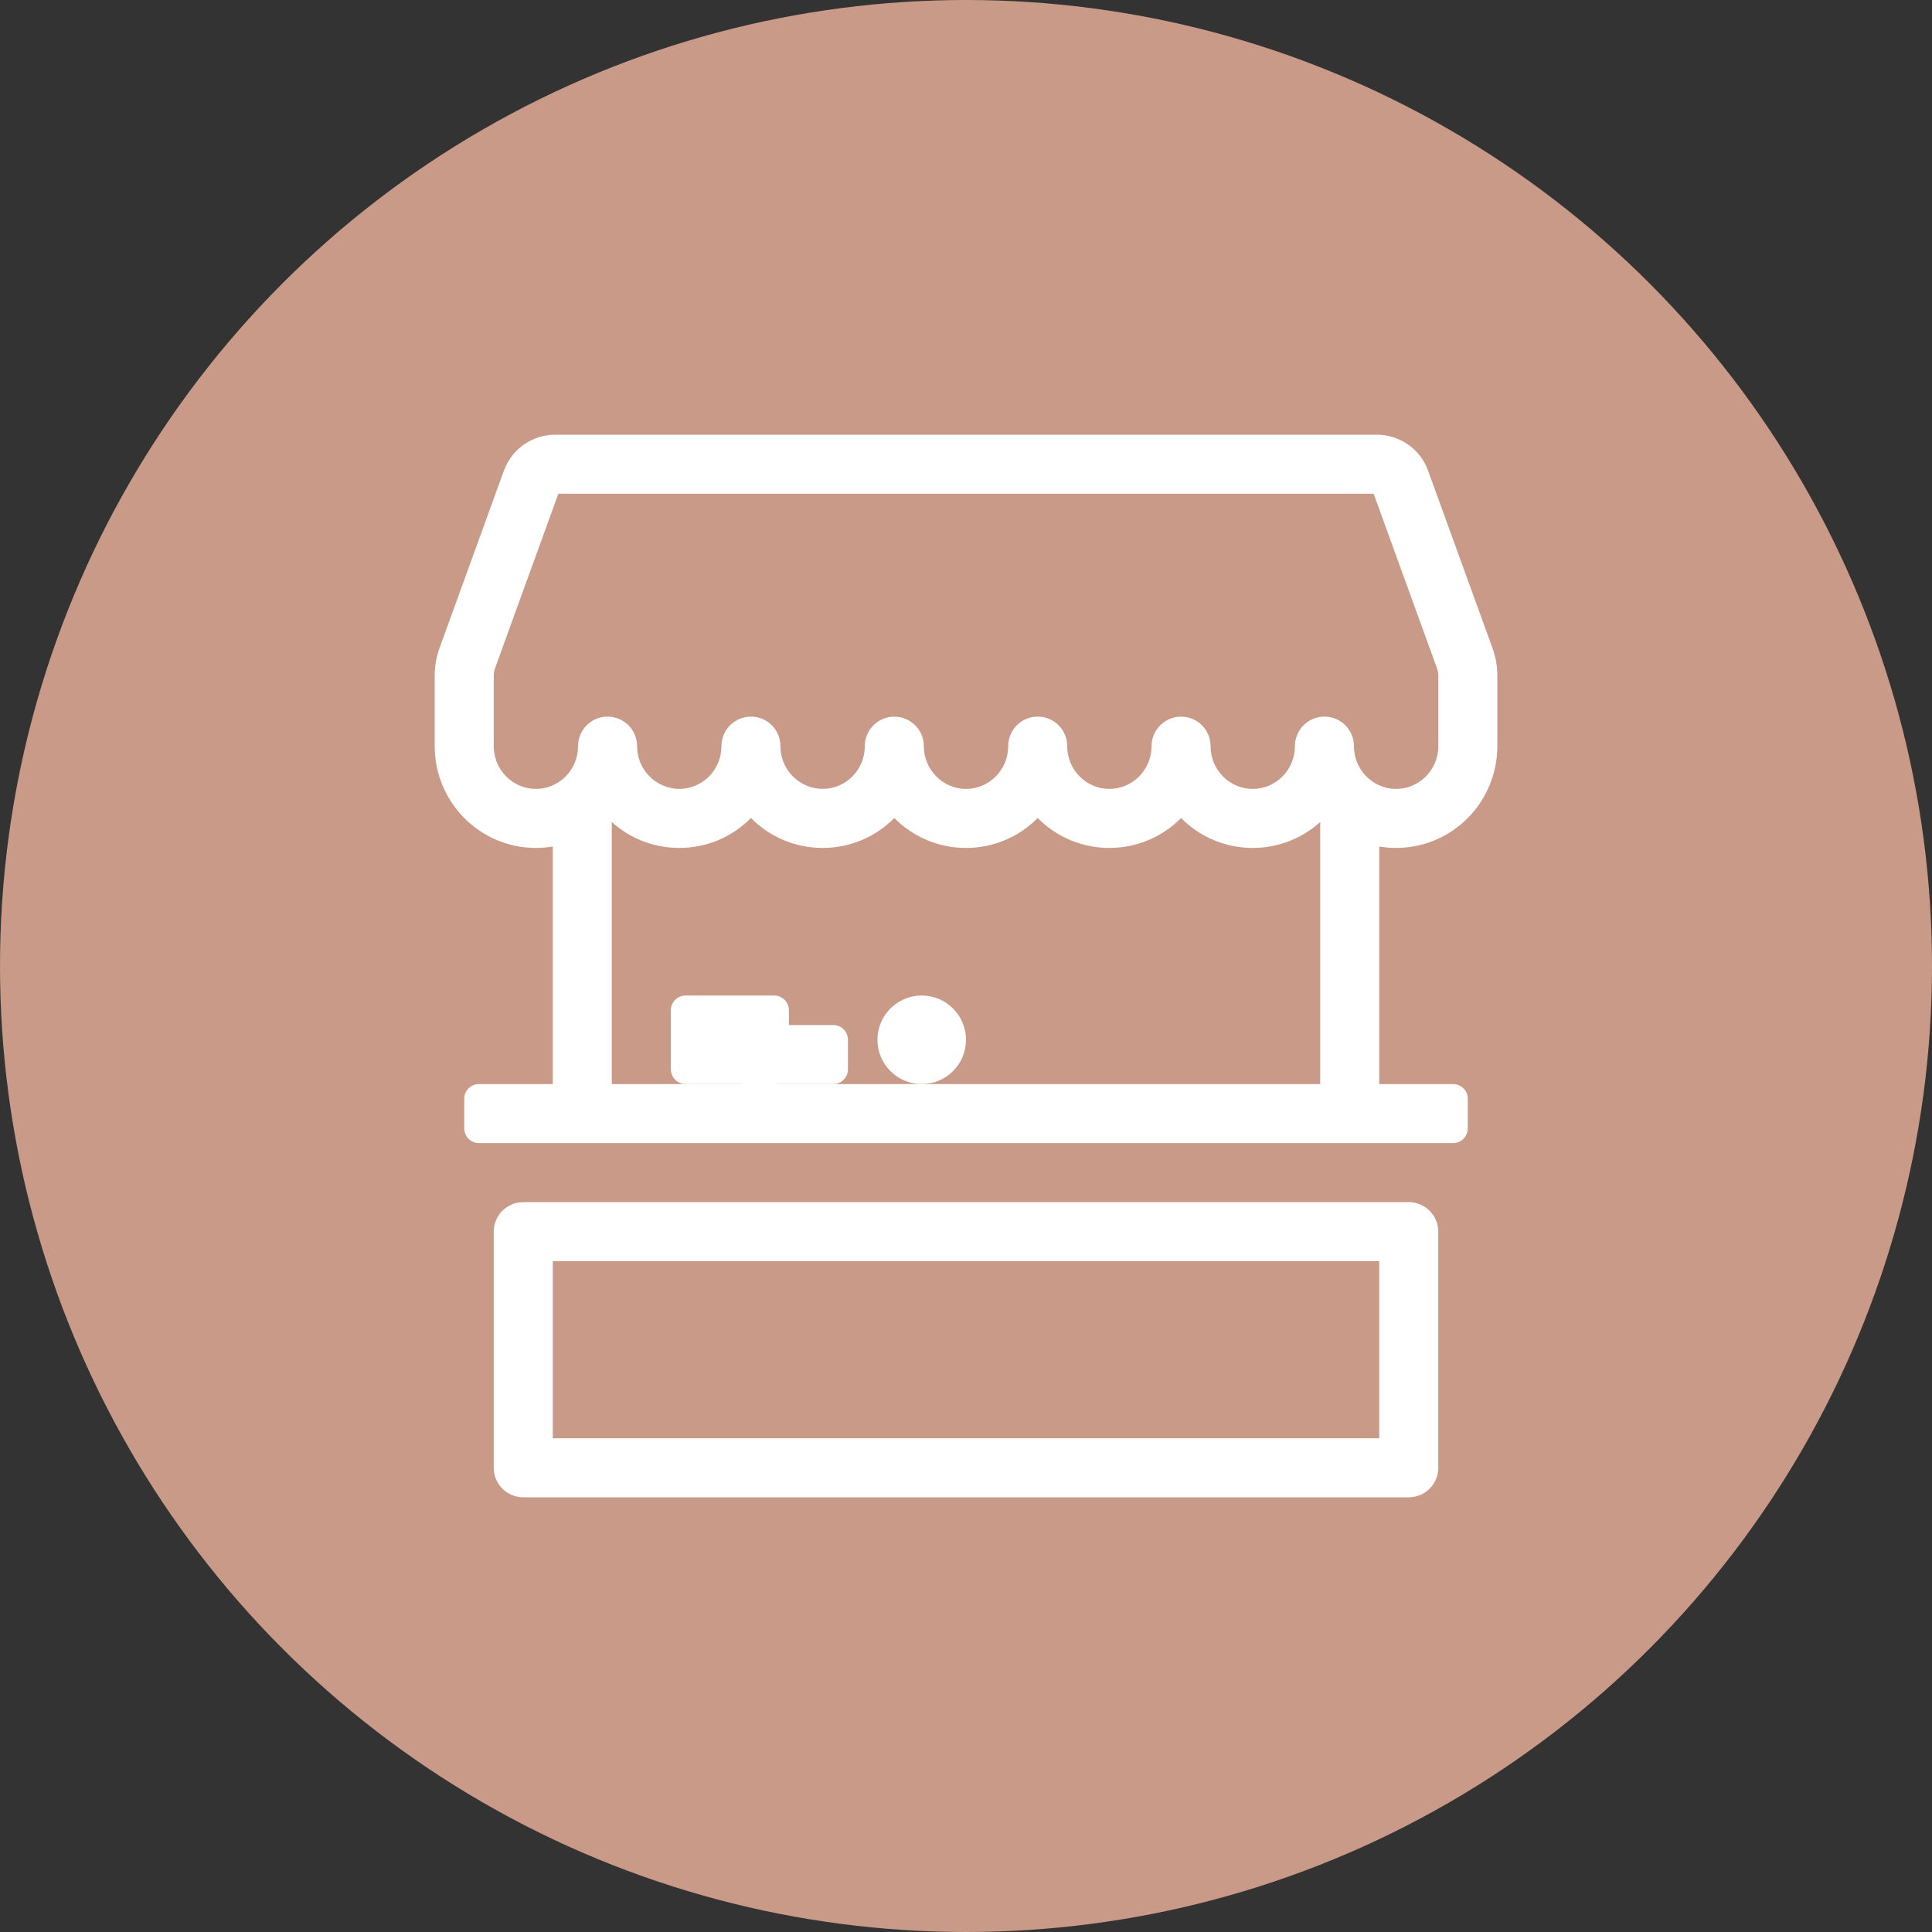 <?xml version="1.0" encoding="UTF-8"?> <svg xmlns="http://www.w3.org/2000/svg" width="80" height="80" viewBox="0 0 80 80" fill="none"><rect x="0" y="0" width="80" height="80" fill="#333333" stroke="none"/> <circle cx="40" cy="40" r="40" fill="#C99A87"></circle> <path fill-rule="evenodd" clip-rule="evenodd" d="M22.889 32.667H25.333V44.889H54.667V32.667H57.111V44.889H60.167C60.329 44.889 60.484 44.953 60.599 45.068C60.713 45.182 60.778 45.338 60.778 45.5V46.722C60.778 46.884 60.713 47.04 60.599 47.154C60.484 47.269 60.329 47.333 60.167 47.333H19.833C19.671 47.333 19.516 47.269 19.401 47.154C19.287 47.04 19.222 46.884 19.222 46.722V45.5C19.222 45.338 19.287 45.182 19.401 45.068C19.516 44.953 19.671 44.889 19.833 44.889H22.889V32.667ZM22.889 52.222V59.556H57.111V52.222H22.889ZM21.667 49.778C21.343 49.778 21.032 49.907 20.802 50.136C20.573 50.365 20.444 50.676 20.444 51V60.778C20.444 61.102 20.573 61.413 20.802 61.642C21.032 61.871 21.343 62 21.667 62H58.333C58.657 62 58.968 61.871 59.197 61.642C59.427 61.413 59.556 61.102 59.556 60.778V51C59.556 50.676 59.427 50.365 59.197 50.136C58.968 49.907 58.657 49.778 58.333 49.778H21.667Z" fill="white"></path> <path fill-rule="evenodd" clip-rule="evenodd" d="M23.12 20.444L20.498 27.671C20.463 27.768 20.445 27.87 20.444 27.973V30.894C20.444 31.883 21.235 32.667 22.191 32.667C23.144 32.667 23.936 31.884 23.936 30.896C23.936 30.572 24.065 30.261 24.294 30.031C24.523 29.802 24.834 29.673 25.159 29.673C25.483 29.673 25.794 29.802 26.023 30.031C26.252 30.261 26.381 30.572 26.381 30.896C26.378 31.362 26.56 31.811 26.888 32.142C27.215 32.475 27.661 32.663 28.127 32.667C29.081 32.667 29.873 31.884 29.873 30.896C29.873 30.572 30.001 30.261 30.231 30.031C30.46 29.802 30.771 29.673 31.095 29.673C31.419 29.673 31.73 29.802 31.959 30.031C32.188 30.261 32.317 30.572 32.317 30.896C32.314 31.362 32.496 31.811 32.824 32.142C33.151 32.475 33.597 32.663 34.064 32.667C35.017 32.667 35.809 31.884 35.809 30.897C35.809 30.573 35.938 30.262 36.167 30.033C36.396 29.803 36.707 29.675 37.031 29.675C37.355 29.675 37.666 29.803 37.895 30.033C38.125 30.262 38.253 30.573 38.253 30.897C38.255 31.884 39.047 32.667 40 32.667C40.953 32.667 41.747 31.884 41.747 30.896C41.747 30.572 41.875 30.261 42.105 30.031C42.334 29.802 42.645 29.673 42.969 29.673C43.293 29.673 43.604 29.802 43.833 30.031C44.062 30.261 44.191 30.572 44.191 30.896C44.191 31.883 44.982 32.667 45.936 32.667C46.89 32.667 47.682 31.884 47.683 30.897C47.683 30.573 47.812 30.262 48.041 30.033C48.27 29.803 48.581 29.675 48.905 29.675C49.229 29.675 49.54 29.803 49.769 30.033C49.999 30.262 50.127 30.573 50.127 30.897C50.127 31.884 50.919 32.667 51.873 32.667C52.827 32.667 53.619 31.884 53.619 30.896C53.619 30.572 53.748 30.261 53.977 30.031C54.206 29.802 54.517 29.673 54.841 29.673C55.166 29.673 55.477 29.802 55.706 30.031C55.935 30.261 56.064 30.572 56.064 30.896C56.064 31.883 56.854 32.667 57.809 32.667C58.765 32.667 59.556 31.884 59.556 30.896V27.975C59.555 27.871 59.537 27.769 59.502 27.671L56.88 20.444H23.12ZM54.841 33.872C54.454 34.265 53.991 34.577 53.482 34.79C52.972 35.003 52.425 35.112 51.873 35.111C51.321 35.112 50.774 35.002 50.264 34.79C49.755 34.577 49.293 34.265 48.905 33.872C48.517 34.265 48.055 34.577 47.545 34.79C47.036 35.003 46.489 35.112 45.936 35.111C45.384 35.112 44.837 35.002 44.328 34.79C43.819 34.577 43.356 34.265 42.969 33.872C42.581 34.265 42.119 34.577 41.609 34.79C41.099 35.003 40.552 35.112 40 35.111C39.448 35.112 38.901 35.003 38.391 34.79C37.881 34.577 37.419 34.265 37.031 33.872C36.644 34.265 36.181 34.577 35.672 34.79C35.163 35.002 34.616 35.112 34.064 35.111C32.901 35.111 31.851 34.636 31.095 33.872C30.707 34.265 30.245 34.577 29.736 34.79C29.226 35.002 28.68 35.112 28.127 35.111C27.575 35.112 27.028 35.003 26.518 34.79C26.009 34.577 25.546 34.265 25.159 33.872C24.771 34.265 24.309 34.577 23.8 34.789C23.291 35.002 22.744 35.112 22.192 35.111C19.866 35.111 18 33.214 18 30.896V27.975C18 27.587 18.067 27.202 18.199 26.838L20.864 19.492C21.022 19.055 21.311 18.677 21.691 18.41C22.072 18.143 22.525 18 22.99 18H57.012C57.477 18 57.93 18.144 58.31 18.411C58.69 18.679 58.979 19.056 59.136 19.494L61.801 26.838C61.934 27.202 62.001 27.587 62.001 27.975V30.896C62 33.214 60.134 35.111 57.809 35.111C57.257 35.112 56.71 35.002 56.201 34.79C55.691 34.577 55.229 34.265 54.841 33.872Z" fill="white"></path> <path d="M27.778 41.833C27.778 41.671 27.842 41.516 27.957 41.401C28.071 41.287 28.227 41.222 28.389 41.222H32.056C32.218 41.222 32.373 41.287 32.488 41.401C32.602 41.516 32.667 41.671 32.667 41.833V44.278C32.667 44.44 32.602 44.595 32.488 44.71C32.373 44.825 32.218 44.889 32.056 44.889H28.389C28.227 44.889 28.071 44.825 27.957 44.71C27.842 44.595 27.778 44.44 27.778 44.278V41.833Z" fill="white"></path> <path d="M30.222 43.056C30.222 42.893 30.287 42.738 30.401 42.623C30.516 42.509 30.671 42.444 30.833 42.444H34.5C34.662 42.444 34.818 42.509 34.932 42.623C35.047 42.738 35.111 42.893 35.111 43.056V44.278C35.111 44.44 35.047 44.595 34.932 44.71C34.818 44.825 34.662 44.889 34.5 44.889H30.833C30.671 44.889 30.516 44.825 30.401 44.71C30.287 44.595 30.222 44.44 30.222 44.278V43.056ZM40 43.056C40 43.542 39.807 44.008 39.463 44.352C39.119 44.696 38.653 44.889 38.167 44.889C37.68 44.889 37.214 44.696 36.87 44.352C36.526 44.008 36.333 43.542 36.333 43.056C36.333 42.569 36.526 42.103 36.87 41.759C37.214 41.415 37.68 41.222 38.167 41.222C38.653 41.222 39.119 41.415 39.463 41.759C39.807 42.103 40 42.569 40 43.056Z" fill="white"></path> </svg> 